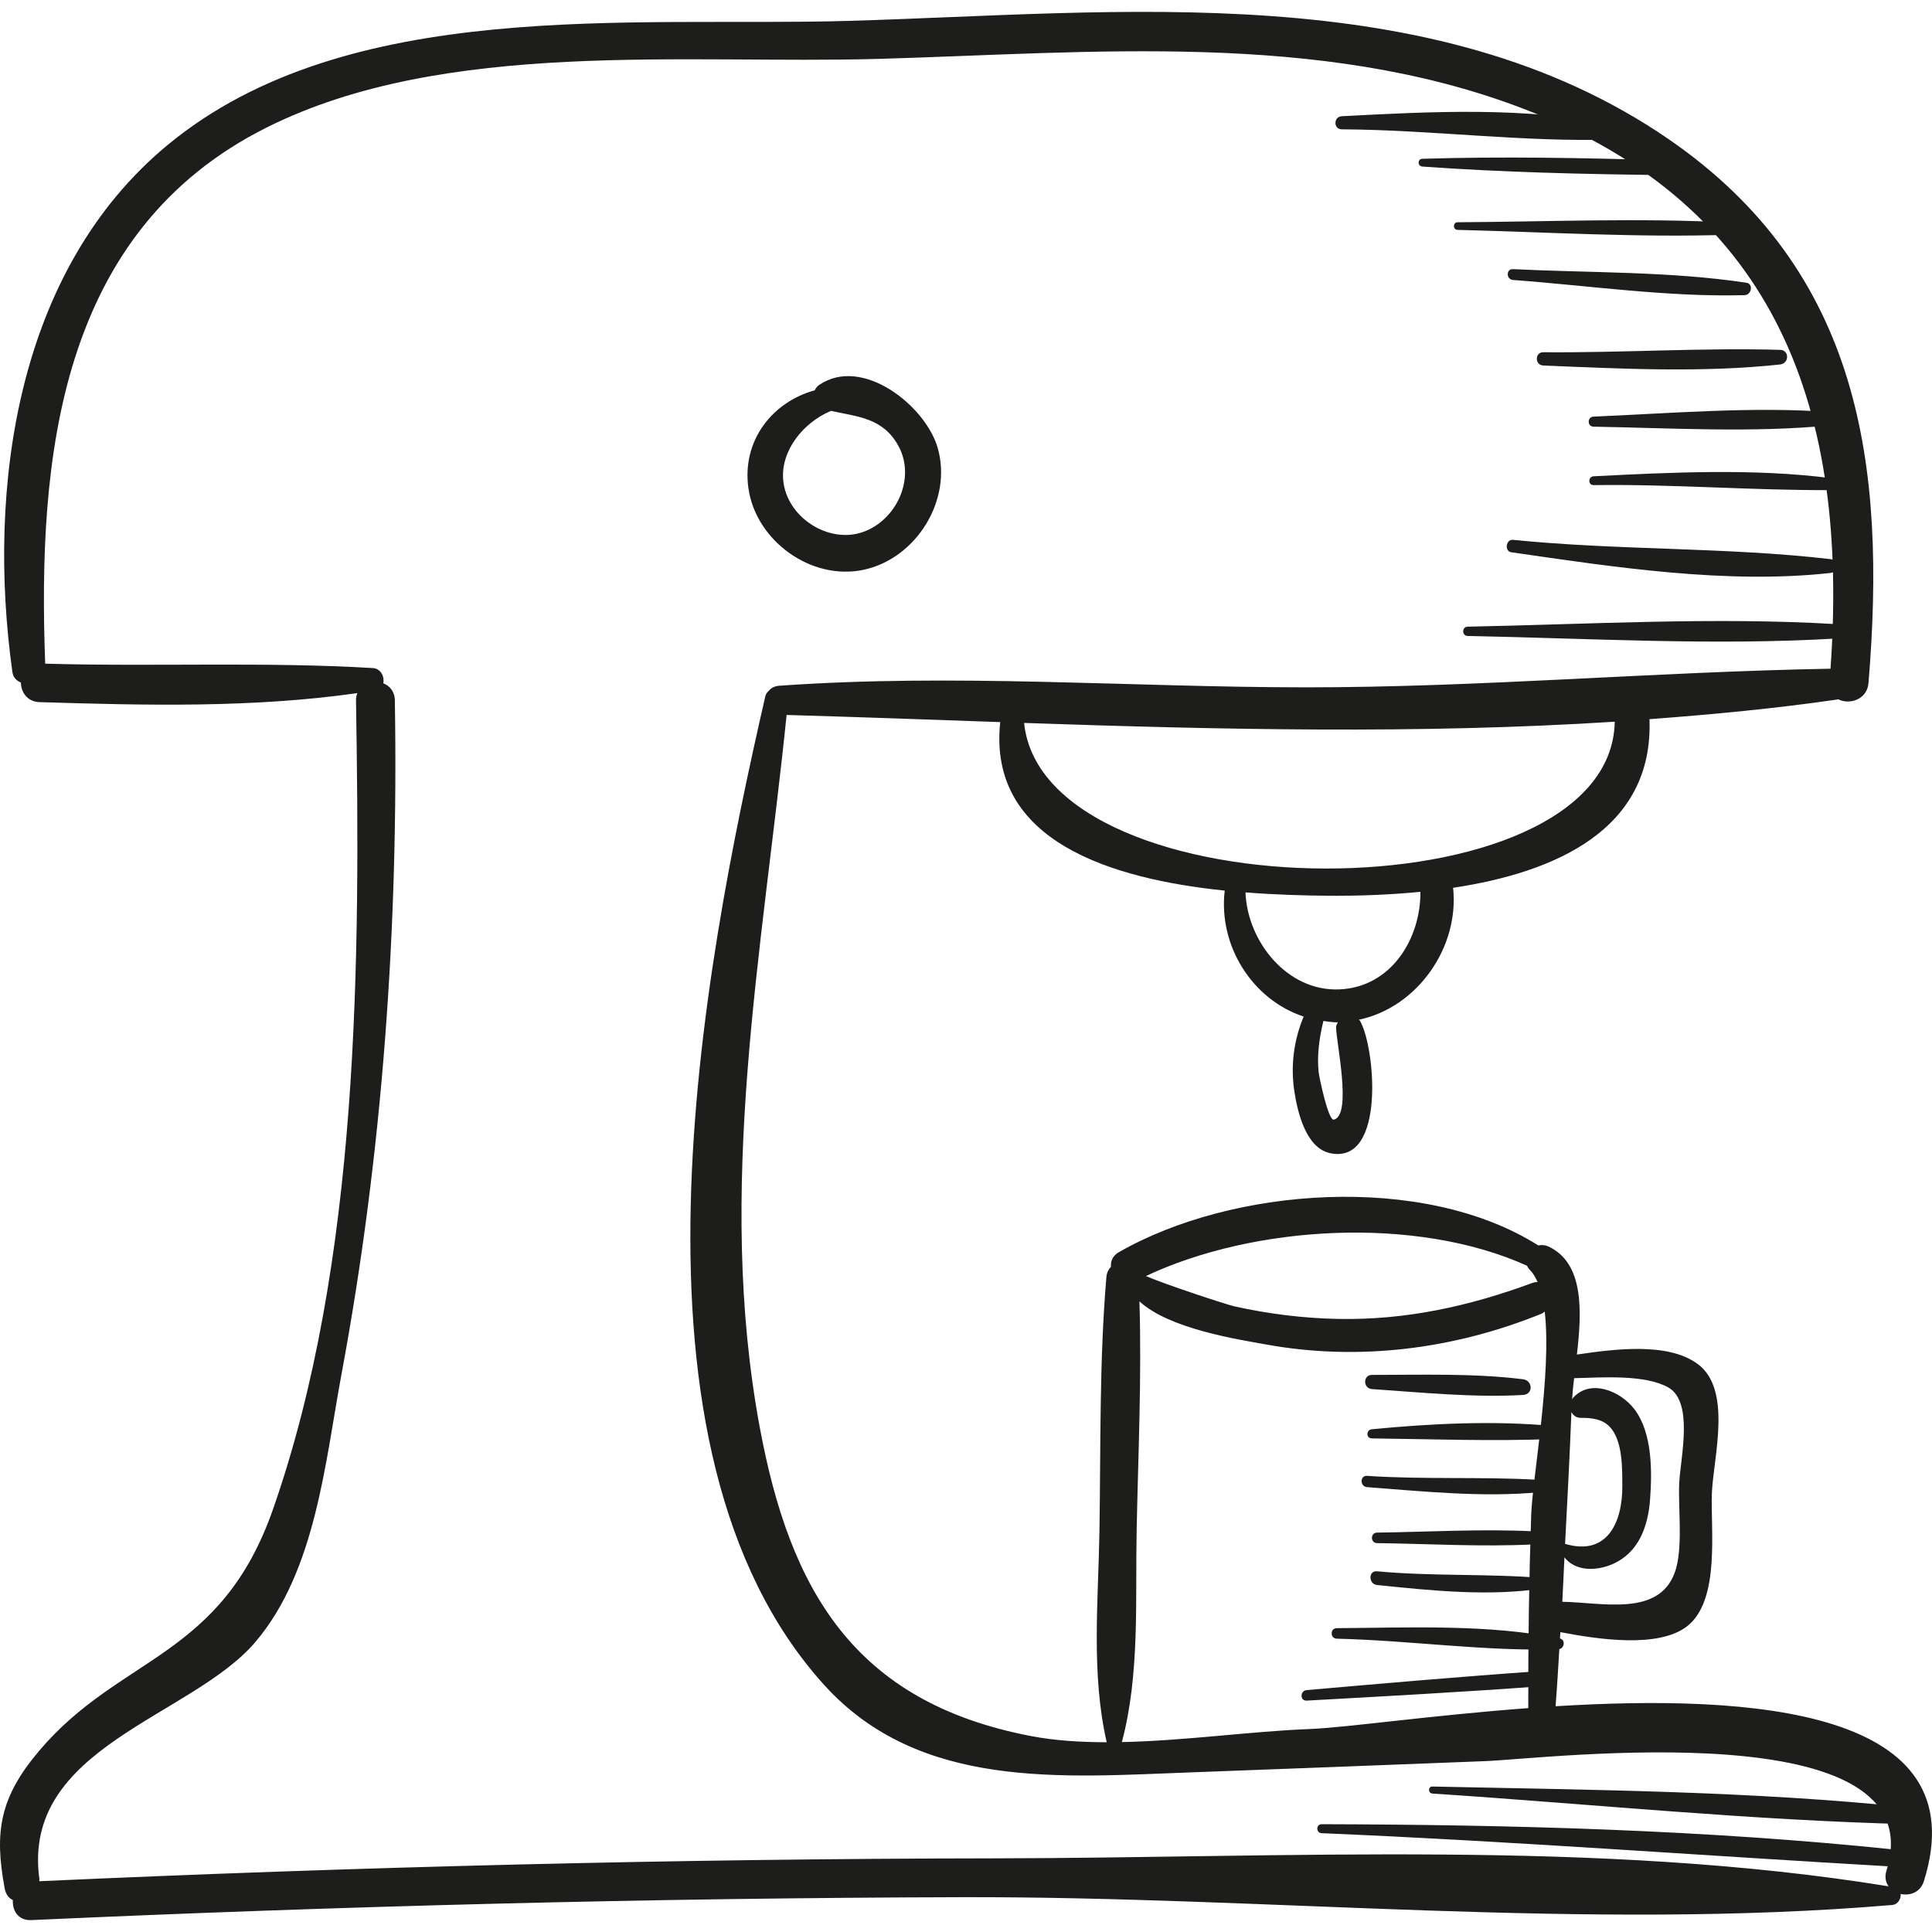 <?xml version="1.0" encoding="iso-8859-1"?>
<!-- Generator: Adobe Illustrator 18.0.0, SVG Export Plug-In . SVG Version: 6.00 Build 0)  -->
<!DOCTYPE svg PUBLIC "-//W3C//DTD SVG 1.1//EN" "http://www.w3.org/Graphics/SVG/1.1/DTD/svg11.dtd">
<svg version="1.1" id="Capa_1" xmlns="http://www.w3.org/2000/svg" xmlns:xlink="http://www.w3.org/1999/xlink" x="0px" y="0px"
	 viewBox="0 0 251.376 251.376" style="enable-background:new 0 0 251.376 251.376;" xml:space="preserve">
<g>
	<path style="fill:#1D1D1B;" d="M202.4,222.003c0.257-3.212,0.414-6.429,0.62-9.643c4.966,0.951,12.682,2.101,16.421-0.712
		c4.492-3.379,3.068-12.882,3.304-17.549c0.235-4.654,2.644-13.352-1.887-16.651c-3.896-2.836-10.772-1.921-15.685-1.206
		c0.648-5.577,0.952-11.896-3.7-14.055c-0.447-0.207-0.901-0.229-1.319-0.14c-15.022-9.494-39.868-7.57-54.591,0.885
		c-0.818,0.47-1.08,1.193-1.013,1.892c-0.31,0.333-0.546,0.762-0.596,1.339c-0.93,10.939-0.728,22.037-0.903,33.018
		c-0.146,9.125-1.103,18.581,0.944,27.507c-3.425-0.007-6.767-0.212-9.897-0.814c-23.03-4.429-31.323-19.041-35.242-40.147
		c-5.752-30.976,0.338-61.86,3.491-92.702c9.211,0.264,18.49,0.604,27.793,0.929c-1.66,15.565,14.59,20.417,29.21,21.924
		c-0.844,7.155,3.572,14.184,10.269,16.388c-1.298,3.128-1.724,6.464-1.192,9.839c0.419,2.657,1.503,7.292,4.665,7.943
		c7.27,1.497,5.823-13.965,3.839-17.26c-0.033-0.055-0.093-0.06-0.13-0.108c7.64-1.616,13.093-9.432,12.264-17.167
		c13.251-1.998,26.089-7.545,25.552-21.94c8.233-0.615,16.442-1.392,24.58-2.578c1.438,0.727,3.736,0.039,3.915-2.117
		c2.35-28.335-1.021-53.569-25.977-70.752C186.332-3.081,145.545,1.706,110.293,2.72C82.188,3.529,45.235-0.489,21.827,18.848
		C2.108,35.139-1.722,63.501,1.61,87.422c0.102,0.732,0.551,1.162,1.108,1.38c0.013,1.245,0.816,2.504,2.416,2.554
		c13.786,0.423,27.681,0.771,41.359-1.174c-0.102,0.277-0.179,0.574-0.173,0.928c0.558,33.811,0.477,73.023-10.794,105.25
		c-6.806,19.462-19.864,18.991-30.407,31.413c-5.142,6.058-5.89,10.547-4.507,17.948c0.147,0.784,0.555,1.259,1.065,1.501
		c-0.097,1.325,0.677,2.684,2.384,2.606c40.334-1.826,80.689-2.879,121.065-2.981c39.926-0.101,81.353,4.378,121.079,1.013
		c0.741-0.063,1.15-0.8,1.094-1.436c1.189,0.265,2.559-0.181,3.025-1.673C257.33,222.359,227.986,220.426,202.4,222.003z
		 M204.46,183.723c0.231,0.428,0.629,0.762,1.228,0.757c2.513-0.021,4.054,0.596,4.868,3.214c0.533,1.715,0.52,3.886,0.528,5.674
		c0.022,4.652-1.932,9.085-7.331,7.538c-0.038-0.011-0.079,0.004-0.118,0.002C203.936,195.181,204.24,189.456,204.46,183.723z
		 M203.552,202.625c1.408,1.821,4.103,1.83,6.276,0.876c3.386-1.486,4.602-4.893,4.862-8.371c0.274-3.67,0.311-8.675-2.021-11.758
		c-1.799-2.38-5.771-4.055-8.04-1.448c-0.046,0.053-0.046,0.121-0.083,0.178c0.046-0.84,0.143-1.781,0.264-2.785
		c3.722-0.099,9.222-0.49,12.233,1.194c3.354,1.877,1.623,9.056,1.446,12.411c-0.175,3.336,0.564,8.686-0.618,11.782
		c-2.162,5.662-9.423,3.789-14.596,3.706C203.387,206.482,203.448,204.552,203.552,202.625z M198.68,164.686
		c0.098,0.199,0.224,0.397,0.413,0.585c0.389,0.388,0.693,0.931,0.963,1.538c-0.2,0.012-0.397,0.014-0.622,0.097
		c-8.243,3.042-16.469,4.872-25.341,4.702c-4.549-0.088-9.029-0.652-13.478-1.633c-0.917-0.202-8.949-2.826-11.519-3.945
		C163.188,159.392,184.254,158.163,198.68,164.686z M147.89,199.181c0.198-9.934,0.667-19.929,0.365-29.864
		c3.865,3.603,12.944,4.973,16.484,5.616c12.1,2.195,24.466,0.601,35.806-3.992c0.178-0.072,0.299-0.188,0.442-0.289
		c0.932,8.07-1.599,21.651-1.76,26.457c-0.281,8.384-0.408,16.753-0.378,25.136c-12.561,0.933-23.725,2.542-28.473,2.724
		c-7.546,0.289-16.174,1.525-24.407,1.697C148.319,217.843,147.71,208.265,147.89,199.181z M173.544,145.679
		c-0.72,0.161-1.904-5.528-1.97-6.163c-0.237-2.271,0.087-4.473,0.616-6.674c0.62,0.079,1.232,0.182,1.88,0.177
		c-0.089,0.195-0.219,0.363-0.225,0.605C173.801,135.363,175.98,145.135,173.544,145.679z M174.291,128.73
		c-6.824,0.304-11.999-6.248-12.239-12.617c3.966,0.31,7.727,0.411,10.843,0.434c3.591,0.027,7.708-0.098,11.919-0.511
		C184.849,122.137,181.031,128.43,174.291,128.73z M133.247,94.062c25.584,0.878,51.374,1.462,76.852-0.16
		C209.615,119.565,135.83,119.131,133.247,94.062z M245.73,245.434c-37.696-6.128-78.31-3.687-116.429-3.641
		c-41.418,0.051-82.819,1.107-124.194,2.976c-0.002-0.101,0.031-0.187,0.016-0.293c-2.358-17.181,19.78-21.013,28.13-30.863
		c7.84-9.248,9.053-23.377,11.178-34.801c5.386-28.961,7.429-58.27,6.943-87.702c-0.019-1.154-0.68-1.88-1.508-2.215
		c0.189-0.839-0.32-1.912-1.349-1.973C34.332,86.079,20.091,86.76,5.88,86.35c-0.992-26.734,1.74-56.263,28.894-69.8
		c23.17-11.551,54.477-8.168,79.623-8.891c27.714-0.798,57.158-3.656,83.603,6.407c33.758,12.845,42.509,39.934,40.171,72.942
		c-22.8,0.399-45.512,2.435-68.35,2.423c-22.817-0.012-45.669-1.836-68.452-0.205c-0.625,0.045-1.081,0.322-1.385,0.702
		c-0.185,0.17-0.341,0.377-0.407,0.666c-8.25,35.962-20.183,97.859,7.645,128.625c12.406,13.717,30.972,11.996,47.92,11.381
		c12.697-0.461,25.393-0.971,38.089-1.456c8.128-0.311,58.76-6.642,52.217,14.263C245.192,244.226,245.354,244.91,245.73,245.434z"
		/>
	<path style="fill:#1D1D1B;" d="M121.984,58.204c-1.596-5.412-9.774-11.949-15.4-8.119c-0.27,0.183-0.453,0.434-0.586,0.701
		c-5.485,1.506-9.51,6.53-8.618,12.757c0.978,6.823,8.147,12.022,14.94,10.603C119.223,72.703,123.993,65.018,121.984,58.204z
		 M112.354,69.196c-4.533,1.646-10.034-1.899-10.453-6.757c-0.333-3.861,2.689-7.523,6.229-8.978c3.465,0.773,6.803,0.891,8.8,4.628
		C119.151,62.243,116.665,67.63,112.354,69.196z"/>
	<path style="fill:#1D1D1B;" d="M246.629,240.661c-24.753-2.577-49.792-3.245-74.667-3.311c-0.755-0.002-0.75,1.138,0,1.17
		c24.925,1.046,49.768,2.943,74.667,4.362C248.075,242.964,248.025,240.806,246.629,240.661z"/>
	<path style="fill:#1D1D1B;" d="M248.618,235.193c-20.575-2.16-41.568-2.3-62.244-2.744c-0.592-0.012-0.581,0.874,0,0.912
		c20.696,1.367,41.513,3.495,62.244,3.993C250.035,237.389,249.972,235.336,248.618,235.193z"/>
	<path style="fill:#1D1D1B;" d="M200.137,217.448c-10.051,0.698-20.092,1.579-30.13,2.454c-0.866,0.075-0.888,1.418,0,1.368
		c10.045-0.556,20.097-1.107,30.13-1.839C201.401,219.338,201.413,217.359,200.137,217.448z"/>
	<path style="fill:#1D1D1B;" d="M202.946,213.185c-9.308-1.89-19.562-1.4-29.02-1.342c-0.882,0.005-0.881,1.348,0,1.368
		c9.553,0.225,19.308,1.673,28.831,1.376C203.528,214.564,203.766,213.352,202.946,213.185z"/>
	<path style="fill:#1D1D1B;" d="M200.793,205.326c-7.189-0.603-14.418-0.207-21.624-0.883c-1.146-0.107-1.131,1.668,0,1.784
		c7.114,0.733,14.698,1.538,21.8,0.404C201.755,206.506,201.486,205.385,200.793,205.326z"/>
	<path style="fill:#1D1D1B;" d="M199.482,199.241c-6.736-0.334-13.571,0.08-20.314,0.169c-0.881,0.011-0.882,1.356,0,1.368
		c6.742,0.088,13.579,0.503,20.314,0.169C200.578,200.892,200.58,199.295,199.482,199.241z"/>
	<path style="fill:#1D1D1B;" d="M200.147,192.54c-7.412-0.424-14.85-0.017-22.28-0.514c-0.945-0.063-0.936,1.396,0,1.467
		c7.302,0.553,14.972,1.353,22.28,0.673C201.18,194.069,201.206,192.6,200.147,192.54z"/>
	<path style="fill:#1D1D1B;" d="M202.101,185.544c-7.705-0.737-15.91-0.321-23.608,0.418c-0.748,0.072-0.78,1.18,0,1.19
		c7.821,0.093,15.799,0.393,23.608,0.077C203.201,187.185,203.168,185.646,202.101,185.544z"/>
	<path style="fill:#1D1D1B;" d="M198.17,179.458c-6.403-0.799-13.203-0.566-19.658-0.566c-1.198,0-1.174,1.765,0,1.844
		c6.439,0.435,13.215,1.131,19.658,0.763C199.513,181.423,199.45,179.617,198.17,179.458z"/>
	<path style="fill:#1D1D1B;" d="M238.799,81.2c-15.806-0.933-31.999,0.03-47.836,0.338c-0.777,0.014-0.778,1.194,0,1.209
		c15.835,0.308,32.03,1.269,47.836,0.337C240.009,83.013,240.011,81.272,238.799,81.2z"/>
	<path style="fill:#1D1D1B;" d="M238.144,72.747c-13.626-1.581-27.584-1.12-41.291-2.508c-0.913-0.092-1.137,1.484-0.218,1.616
		c13.384,1.938,28.027,4.185,41.509,2.696C239.305,74.423,239.301,72.881,238.144,72.747z"/>
	<path style="fill:#1D1D1B;" d="M238.153,62.203c-10.087-1.272-20.672-0.746-30.806-0.233c-0.734,0.037-0.745,1.161,0,1.15
		c10.287-0.142,20.541,0.694,30.806,0.65C239.19,63.765,239.124,62.326,238.153,62.203z"/>
	<path style="fill:#1D1D1B;" d="M238.15,53.615c-10.103-0.748-20.686,0.165-30.81,0.592c-0.838,0.035-0.847,1.294,0,1.308
		c10.128,0.175,20.731,0.822,30.81-0.176C239.248,55.231,239.27,53.697,238.15,53.615z"/>
	<path style="fill:#1D1D1B;" d="M231.606,45.52c-10.243-0.291-20.553,0.397-30.813,0.311c-1.114-0.009-1.106,1.679,0,1.725
		c10.168,0.426,20.678,0.957,30.813-0.132C232.801,47.295,232.858,45.555,231.606,45.52z"/>
	<path style="fill:#1D1D1B;" d="M227.222,36.787c-9.93-1.498-20.342-1.274-30.369-1.768c-0.91-0.044-0.896,1.342,0,1.408
		c9.941,0.736,20.187,2.248,30.15,1.976C227.887,38.379,228.177,36.931,227.222,36.787z"/>
	<path style="fill:#1D1D1B;" d="M225.038,28.953c-11.749-0.618-23.62-0.104-35.383-0.034c-0.638,0.004-0.638,0.976,0,0.992
		c11.76,0.29,23.623,1.026,35.383,0.629C226.062,30.504,226.055,29.007,225.038,28.953z"/>
	<path style="fill:#1D1D1B;" d="M216.52,20.858c-10.448-0.316-21.005-0.516-31.454-0.198c-0.655,0.02-0.644,0.965,0,1.011
		c10.433,0.75,20.996,0.991,31.454,1.11C217.76,22.796,217.756,20.895,216.52,20.858z"/>
	<path style="fill:#1D1D1B;" d="M210.213,16.353c-11.266-2.544-24.172-1.826-35.632-1.231c-1.089,0.056-1.105,1.7,0,1.705
		c11.744,0.059,23.707,1.705,35.389,1.318C210.962,18.112,211.252,16.589,210.213,16.353z"/>
</g>
<g>
</g>
<g>
</g>
<g>
</g>
<g>
</g>
<g>
</g>
<g>
</g>
<g>
</g>
<g>
</g>
<g>
</g>
<g>
</g>
<g>
</g>
<g>
</g>
<g>
</g>
<g>
</g>
<g>
</g>
</svg>
